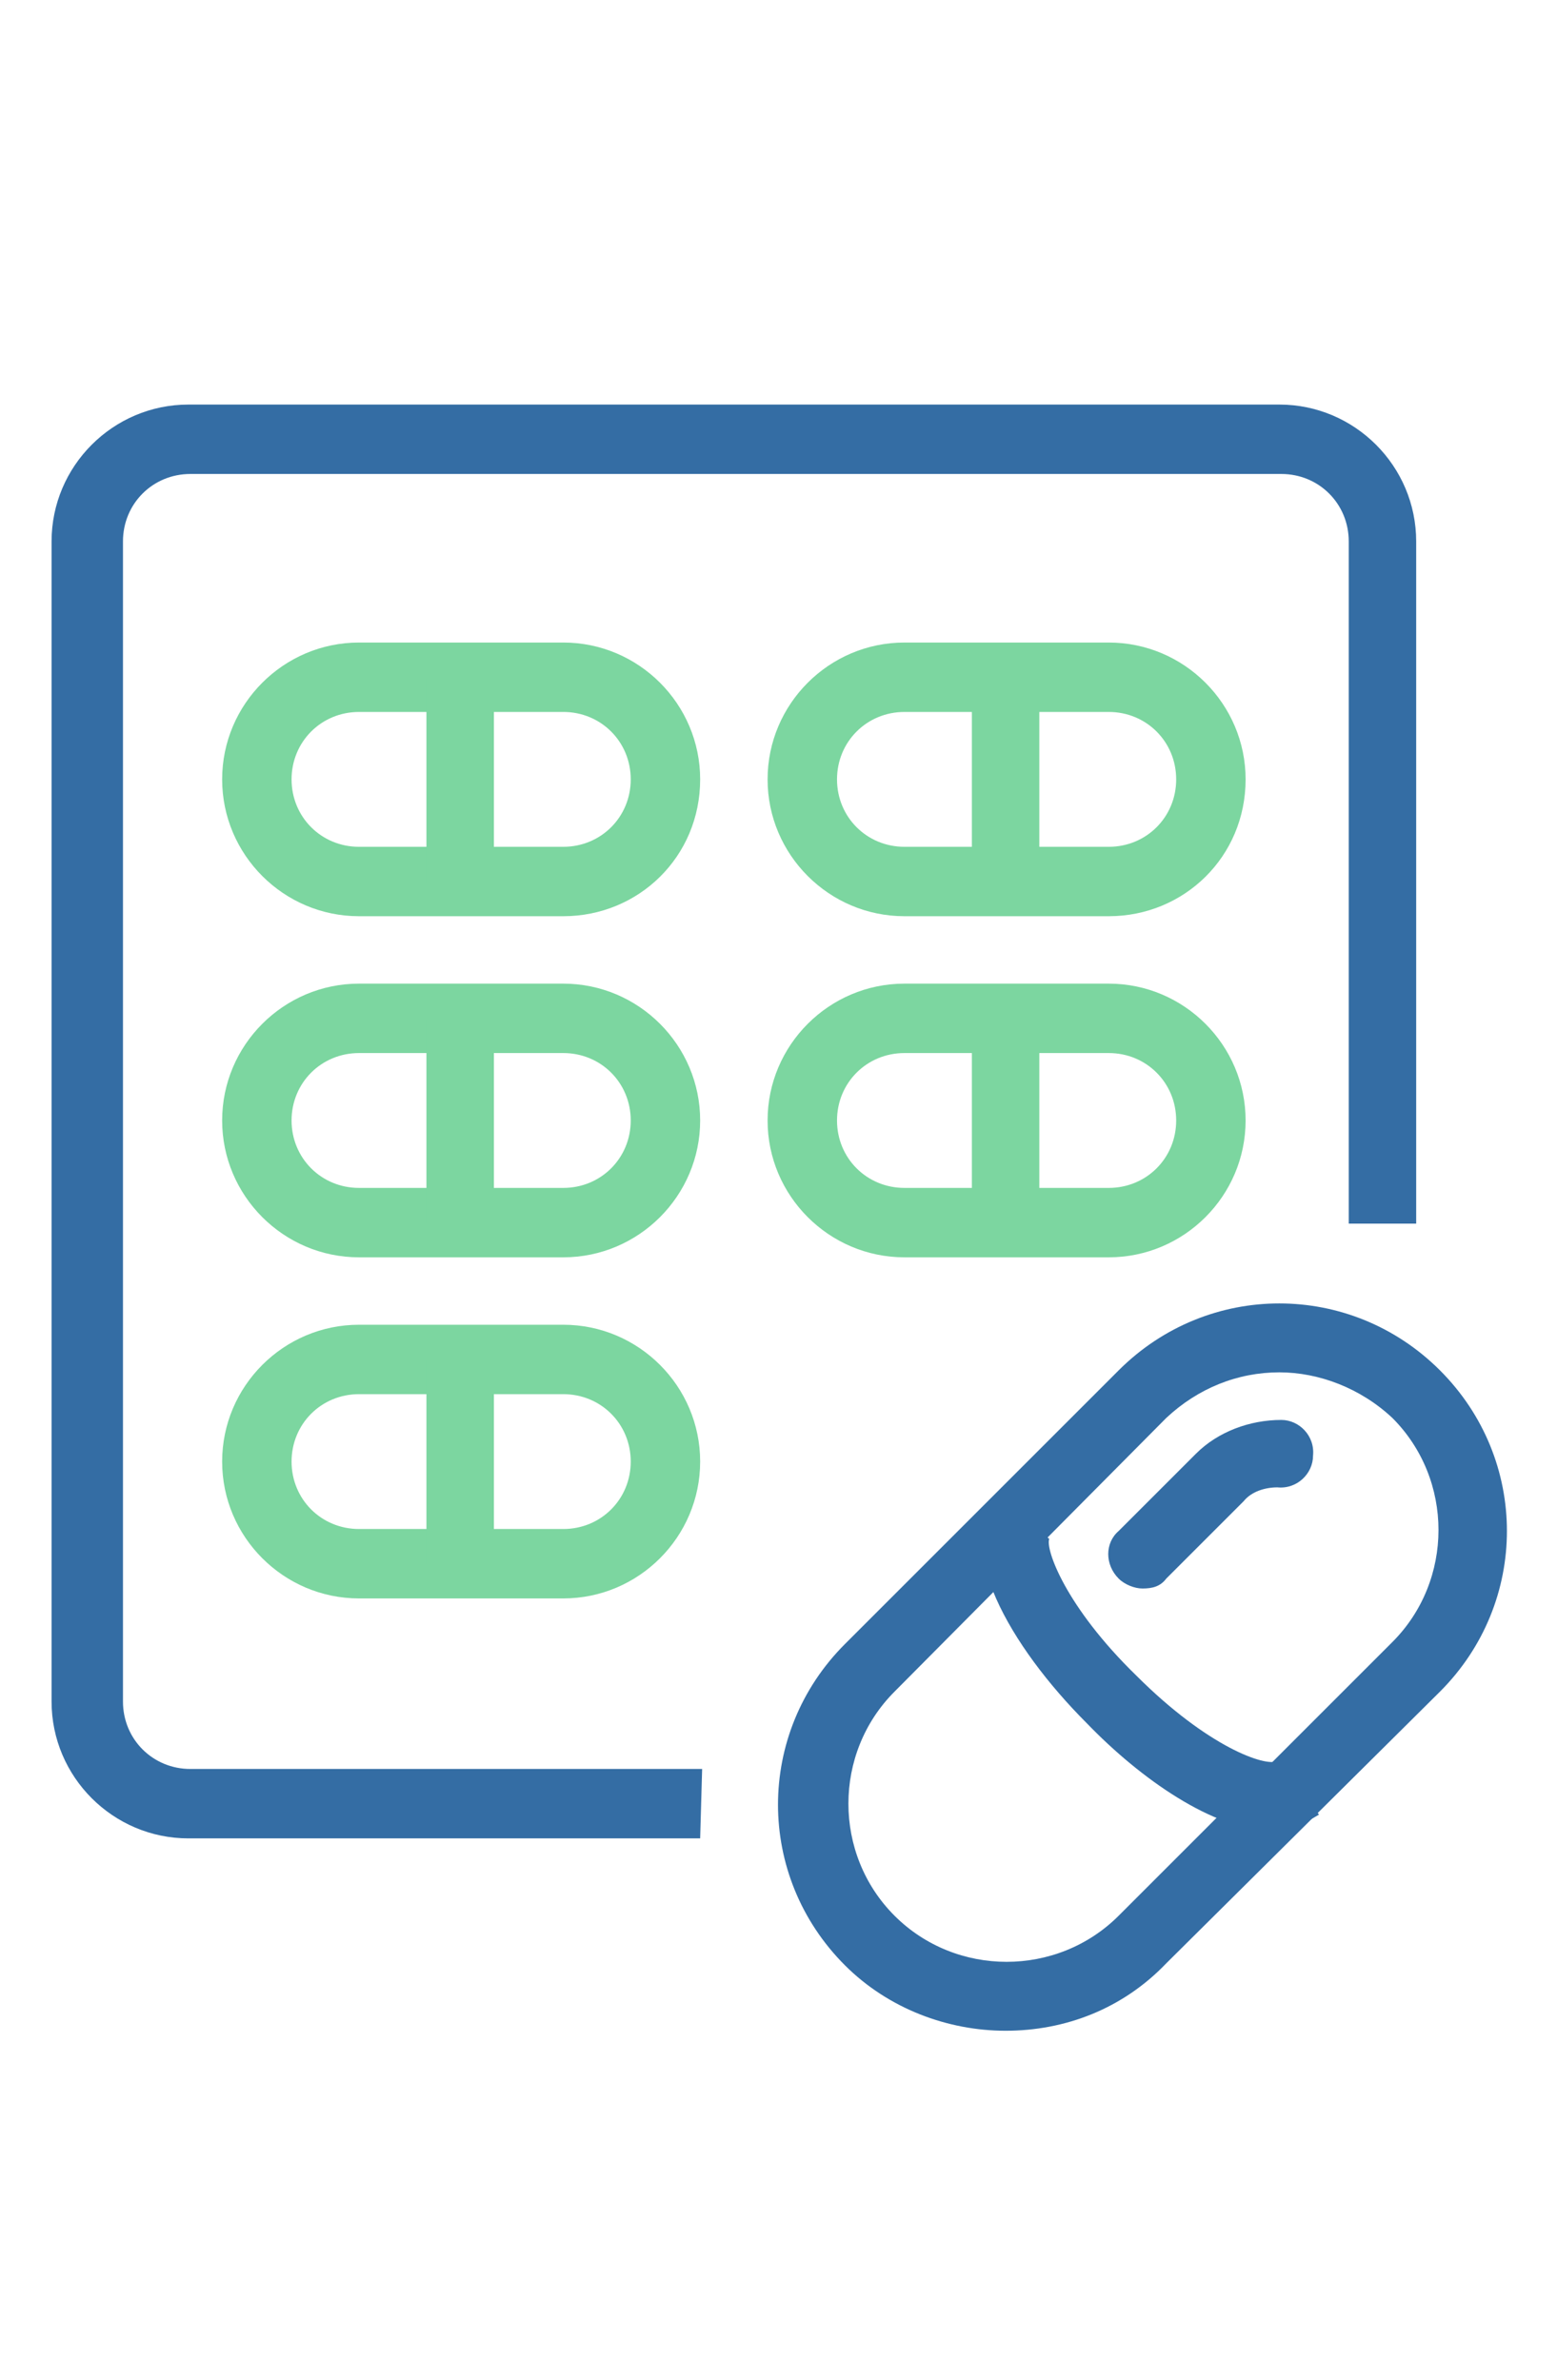 <?xml version="1.0" encoding="utf-8"?>
<!-- Generator: Adobe Illustrator 22.0.1, SVG Export Plug-In . SVG Version: 6.00 Build 0)  -->
<svg version="1.1" id="圖層_1" xmlns="http://www.w3.org/2000/svg" xmlns:xlink="http://www.w3.org/1999/xlink" x="0px" y="0px"
	 viewBox="0 0 78.5 120" style="enable-background:new 0 0 78.5 120;" xml:space="preserve">
<style type="text/css">
	.st0{fill:#7CD6A0;}
	.st1{fill:#346DA4;}
	.st2{display:none;}
	.st3{display:inline;}
</style>
<g id="圖層_3">
	<g>
		<path class="st0" d="M28.4,46.2H18.1c-3.8,0-6.9-3.1-6.9-6.9c0-3.8,3.1-6.9,6.9-6.9h10.3c3.8,0,6.9,3.1,6.9,6.9
			C35.3,43.2,32.2,46.2,28.4,46.2z M18.1,35.9c-1.9,0-3.4,1.5-3.4,3.4s1.5,3.4,3.4,3.4h10.3c1.9,0,3.4-1.5,3.4-3.4s-1.5-3.4-3.4-3.4
			H18.1z"/>
		<rect x="21.5" y="34.2" class="st0" width="3.4" height="10.3"/>
		<path class="st0" d="M55.9,46.2H45.6c-3.8,0-6.9-3.1-6.9-6.9c0-3.8,3.1-6.9,6.9-6.9h10.3c3.8,0,6.9,3.1,6.9,6.9
			C62.8,43.2,59.7,46.2,55.9,46.2z M45.6,35.9c-1.9,0-3.4,1.5-3.4,3.4s1.5,3.4,3.4,3.4h10.3c1.9,0,3.4-1.5,3.4-3.4s-1.5-3.4-3.4-3.4
			H45.6z"/>
		<rect x="49" y="34.2" class="st0" width="3.4" height="10.3"/>
		<path class="st0" d="M28.4,63.4H18.1c-3.8,0-6.9-3.1-6.9-6.9c0-3.8,3.1-6.9,6.9-6.9h10.3c3.8,0,6.9,3.1,6.9,6.9
			C35.3,60.3,32.2,63.4,28.4,63.4z M18.1,53.1c-1.9,0-3.4,1.5-3.4,3.4s1.5,3.4,3.4,3.4h10.3c1.9,0,3.4-1.5,3.4-3.4s-1.5-3.4-3.4-3.4
			H18.1z"/>
		<rect x="21.5" y="51.4" class="st0" width="3.4" height="10.3"/>
		<path class="st0" d="M28.4,80.6H18.1c-3.8,0-6.9-3.1-6.9-6.9s3.1-6.9,6.9-6.9h10.3c3.8,0,6.9,3.1,6.9,6.9S32.2,80.6,28.4,80.6z
			 M18.1,70.3c-1.9,0-3.4,1.5-3.4,3.4s1.5,3.4,3.4,3.4h10.3c1.9,0,3.4-1.5,3.4-3.4s-1.5-3.4-3.4-3.4H18.1z"/>
		<rect x="21.5" y="68.6" class="st0" width="3.4" height="10.3"/>
		<path class="st0" d="M55.9,63.4H45.6c-3.8,0-6.9-3.1-6.9-6.9c0-3.8,3.1-6.9,6.9-6.9h10.3c3.8,0,6.9,3.1,6.9,6.9
			C62.8,60.3,59.7,63.4,55.9,63.4z M45.6,53.1c-1.9,0-3.4,1.5-3.4,3.4s1.5,3.4,3.4,3.4h10.3c1.9,0,3.4-1.5,3.4-3.4s-1.5-3.4-3.4-3.4
			H45.6z"/>
		<rect x="49" y="51.4" class="st0" width="3.4" height="10.3"/>
		<path class="st1" d="M50.7,102.4c-2.9,0-5.9-1.1-8.1-3.3c-4.5-4.5-4.5-11.7,0-16.2l13.8-13.8c4.5-4.5,11.7-4.5,16.2,0
			s4.5,11.7,0,16.2L58.8,99C56.6,101.3,53.7,102.4,50.7,102.4z M64.5,69.2c-2.1,0-4.1,0.8-5.7,2.3L45.1,85.3
			c-3.1,3.1-3.1,8.2,0,11.3c3.1,3.1,8.2,3.1,11.3,0l13.8-13.8c3.1-3.1,3.1-8.2,0-11.3C68.6,70,66.5,69.2,64.5,69.2z"/>
		<path class="st1" d="M57.6,80.1c-0.4,0-0.9-0.2-1.2-0.5c-0.7-0.7-0.7-1.8,0-2.4l3.9-3.9c1.1-1.1,2.7-1.7,4.3-1.7
			c0.9,0,1.7,0.8,1.6,1.8c0,0.9-0.8,1.7-1.8,1.6c-0.6,0-1.3,0.2-1.7,0.7l-3.9,3.9C58.5,80,58.1,80.1,57.6,80.1z"/>
		<path class="st1" d="M64.1,92.3c-2.9,0-6.6-2.6-9.3-5.4c-3.9-3.9-6.8-9-4.5-11.6l2.6,2.3c-0.2,0.5,0.8,3.4,4.4,6.9
			c3.6,3.6,6.5,4.6,7.1,4.3l2.1,2.7C65.7,92,64.9,92.3,64.1,92.3z"/>
		<path class="st1" d="M35.3,92.7H9.5c-3.8,0-6.9-3.1-6.9-6.9V27.3c0-3.8,3.1-6.9,6.9-6.9h55c3.8,0,6.9,3.1,6.9,6.9v34.4H68V27.3
			c0-1.9-1.5-3.4-3.4-3.4h-55c-1.9,0-3.4,1.5-3.4,3.4v58.5c0,1.9,1.5,3.4,3.4,3.4h25.8L35.3,92.7L35.3,92.7z"/>
	</g>
</g>
<g id="圖層_2_1_" class="st2">
	<g class="st3">
		<path class="st1" d="M48.1,93.2c-1.3,0-2.4-0.3-3.4-1.1l-9-7.3c-1.6-1.3-3.1-4.3-0.8-10.8c1.6-4.6,4.7-9.8,8.7-14.8
			s8.5-9.1,12.6-11.6c5.9-3.6,9.1-2.8,10.7-1.5l9,7.3c1.6,1.3,3.1,4.3,0.8,10.8C75.1,68.8,72,74,68,79
			C61.9,86.7,53.6,93.2,48.1,93.2z M46.8,89.5c2.1,1.7,10.4-2.3,18.7-12.6c3.8-4.7,6.7-9.6,8.2-13.8s1.1-6.4,0.2-7.1l-9-7.3
			C64,48,61.8,48.1,58,50.4s-8,6.2-11.8,10.8c-3.8,4.7-6.7,9.6-8.2,13.8s-1.1,6.4-0.2,7.1L46.8,89.5z"/>
		<path class="st1" d="M39.1,85.9c-1.6,0-2.7-0.5-3.4-1.1l2.1-2.6c0.8,0.7,3.1,0.6,6.9-1.7c3.8-2.3,8-6.2,11.8-10.8
			c3.8-4.7,6.7-9.6,8.2-13.8s1.1-6.4,0.2-7.1l2.1-2.6c1.6,1.3,3.1,4.3,0.8,10.8c-1.6,4.6-4.7,9.8-8.7,14.8s-8.5,9.1-12.6,11.6
			C43.3,85.3,40.9,85.9,39.1,85.9z"/>
		
			<rect x="38.6" y="63.5" transform="matrix(0.96 -0.281 0.281 0.96 -16.239 17.126)" class="st1" width="25.9" height="3.3"/>
		<path class="st1" d="M14.4,98.7c-1.7,0-3.3-0.1-4.7-0.4C5,97.5,2,95.5,1.4,92.7L-1,83c-1.3-5.5,6.7-11.8,18.7-14.6
			c5.1-1.2,10.1-1.5,14.2-1c0.9,0.1,1.5,1,1.4,1.9s-0.9,1.5-1.9,1.4c-3.7-0.5-8.3-0.2-13,0.9C8.3,74,1.5,79.2,2.3,82.3L4.6,92
			c0.3,1.4,2.5,2.6,5.7,3.1c3.8,0.6,8.6,0.3,13.6-0.8c3.7-0.9,7.2-2.2,10-3.8c0.8-0.4,1.8-0.2,2.3,0.6c0.4,0.8,0.2,1.8-0.6,2.3
			c-3.1,1.7-6.9,3.1-10.9,4.1C21,98.3,17.6,98.7,14.4,98.7z"/>
		<path class="st1" d="M12.1,89c-1.7,0-3.3-0.1-4.7-0.4c-4.7-0.8-7.7-2.8-8.3-5.6c-0.2-0.9,0.3-1.8,1.2-2s1.8,0.3,2,1.2
			c0.3,1.4,2.5,2.6,5.7,3.1c3.8,0.6,8.6,0.3,13.6-0.8c2.7-0.6,5.3-1.5,7.6-2.5c0.8-0.4,1.8,0,2.2,0.8s0,1.8-0.8,2.2
			c-2.5,1.1-5.3,2-8.2,2.7C18.8,88.6,15.3,89,12.1,89z"/>
		<path class="st1" d="M26.8,86.4c-0.4,0-0.7-0.1-1-0.4L10.4,73.4c-0.7-0.6-0.8-1.6-0.2-2.3c0.6-0.7,1.6-0.8,2.3-0.2l15.4,12.6
			c0.7,0.6,0.8,1.6,0.2,2.3C27.8,86.2,27.3,86.4,26.8,86.4z"/>
		<path class="st0" d="M33.1,60.6c-4.8,0-11.2-1.9-17.2-4.7c-5.2-2.5-9.8-5.6-12.9-8.7c-4.5-4.5-4.4-7.5-3.6-9.3l4.5-9.4
			c2.6-5.4,14.2-3.3,24.3,1.5c5.2,2.5,9.8,5.6,12.9,8.7c4.5,4.5,4.4,7.5,3.6,9.3l-4.5,9.4C39.2,59.7,36.5,60.6,33.1,60.6z
			 M11.1,28.6c-2.2,0-3.7,0.5-4.1,1.3l-4.5,9.4c-0.4,0.8,0.2,2.7,2.9,5.5c2.8,2.8,7.1,5.7,11.9,8C28,58,36.2,58.1,37.3,56l4.5-9.4
			c0.4-0.8-0.2-2.7-2.9-5.5c-2.8-2.8-7.1-5.7-11.9-8C20.4,29.9,14.7,28.6,11.1,28.6z"/>
		<path class="st0" d="M37.6,51.2c-0.7,0-1.5,0-2.4-0.1c-4.4-0.5-9.6-2.1-14.8-4.6s-9.8-5.6-12.9-8.7c-4.5-4.5-4.4-7.5-3.6-9.3
			l3,1.4c-0.4,0.8,0.2,2.7,2.9,5.5c2.8,2.8,7.1,5.7,11.9,8c4.9,2.3,9.8,3.8,13.7,4.3c3.9,0.4,5.8-0.4,6.1-1.2l3,1.4
			C44,49.5,42.2,51.2,37.6,51.2z"/>
		
			<rect x="14.7" y="36.6" transform="matrix(0.929 -0.37 0.37 0.929 -12.432 11.731)" class="st0" width="19.3" height="3.3"/>
	</g>
</g>
<g id="圖層_1_1_" class="st2">
	<g class="st3">
		<g>
			<path class="st1" d="M15.7,85c-0.3,0.1-0.6,0.1-0.9,0c-0.5-0.1-1-0.5-1.1-1C11,76.5,6.2,71.2-1,67.6c-0.5-0.2-0.8-0.7-0.9-1.3
				s0.1-1.1,0.6-1.5l50.2-44c0.7-0.6,1.7-0.5,2.3,0.1l15.4,17.3c0.3,0.3,0.4,0.8,0.4,1.2s-0.2,0.9-0.6,1.1l-50.2,44
				C16.1,84.8,15.9,84.9,15.7,85z M2.6,65.8c6,3.5,10.4,8.5,13.2,14.8L63,39.3L49.8,24.4L2.6,65.8z"/>
			<path class="st1" d="M16,85c-0.3,0.1-0.7,0.1-1,0C-1.5,79.3-2.2,66.6-2.2,66.1c0-0.9,0.7-1.7,1.6-1.7s1.7,0.7,1.7,1.6
				c0,0.5,0.6,11,14.9,15.9c0.9,0.3,1.3,1.2,1,2.1C16.9,84.5,16.5,84.9,16,85z"/>
		</g>
		<circle class="st1" cx="-7.7" cy="97.9" r="1.7"/>
		<circle class="st1" cx="-4.5" cy="91.6" r="1.7"/>
		<circle class="st1" cx="2.9" cy="82.3" r="1.7"/>
		<circle class="st1" cx="-10.2" cy="90" r="1.7"/>
		<circle class="st1" cx="-2.8" cy="85.9" r="1.7"/>
		<circle class="st1" cx="1.8" cy="89.6" r="1.7"/>
		<path class="st0" d="M84.7,71.6L24.8,90.9c-0.9,0.3-1.8-0.2-2.1-1.1L21,84.3c-0.3-0.9,0.2-1.8,1.1-2.1s1.8,0.2,2.1,1.1l1.3,3.9
			l56.7-18.3l-5.6-17.3l-22.1,7.1c-0.9,0.3-1.8-0.2-2.1-1.1c-0.3-0.9,0.2-1.8,1.1-2.1l23.6-7.6c0.9-0.3,1.8,0.2,2.1,1.1l6.6,20.5
			C86.1,70.4,85.6,71.3,84.7,71.6z"/>
		<g>
			<path class="st0" d="M72.3,60c-0.9,0.3-1.8-0.2-2.1-1.1l-2-6.3c-0.3-0.9,0.2-1.8,1.1-2.1s1.8,0.2,2.1,1.1l2,6.3
				C73.6,58.7,73.2,59.7,72.3,60z"/>
			<path class="st0" d="M76.8,74.1c-0.9,0.3-1.8-0.2-2.1-1.1l-2-6.3c-0.3-0.9,0.2-1.8,1.1-2.1s1.8,0.2,2.1,1.1l2,6.3
				C78.2,72.9,77.7,73.9,76.8,74.1z"/>
		</g>
	</g>
</g>
</svg>
